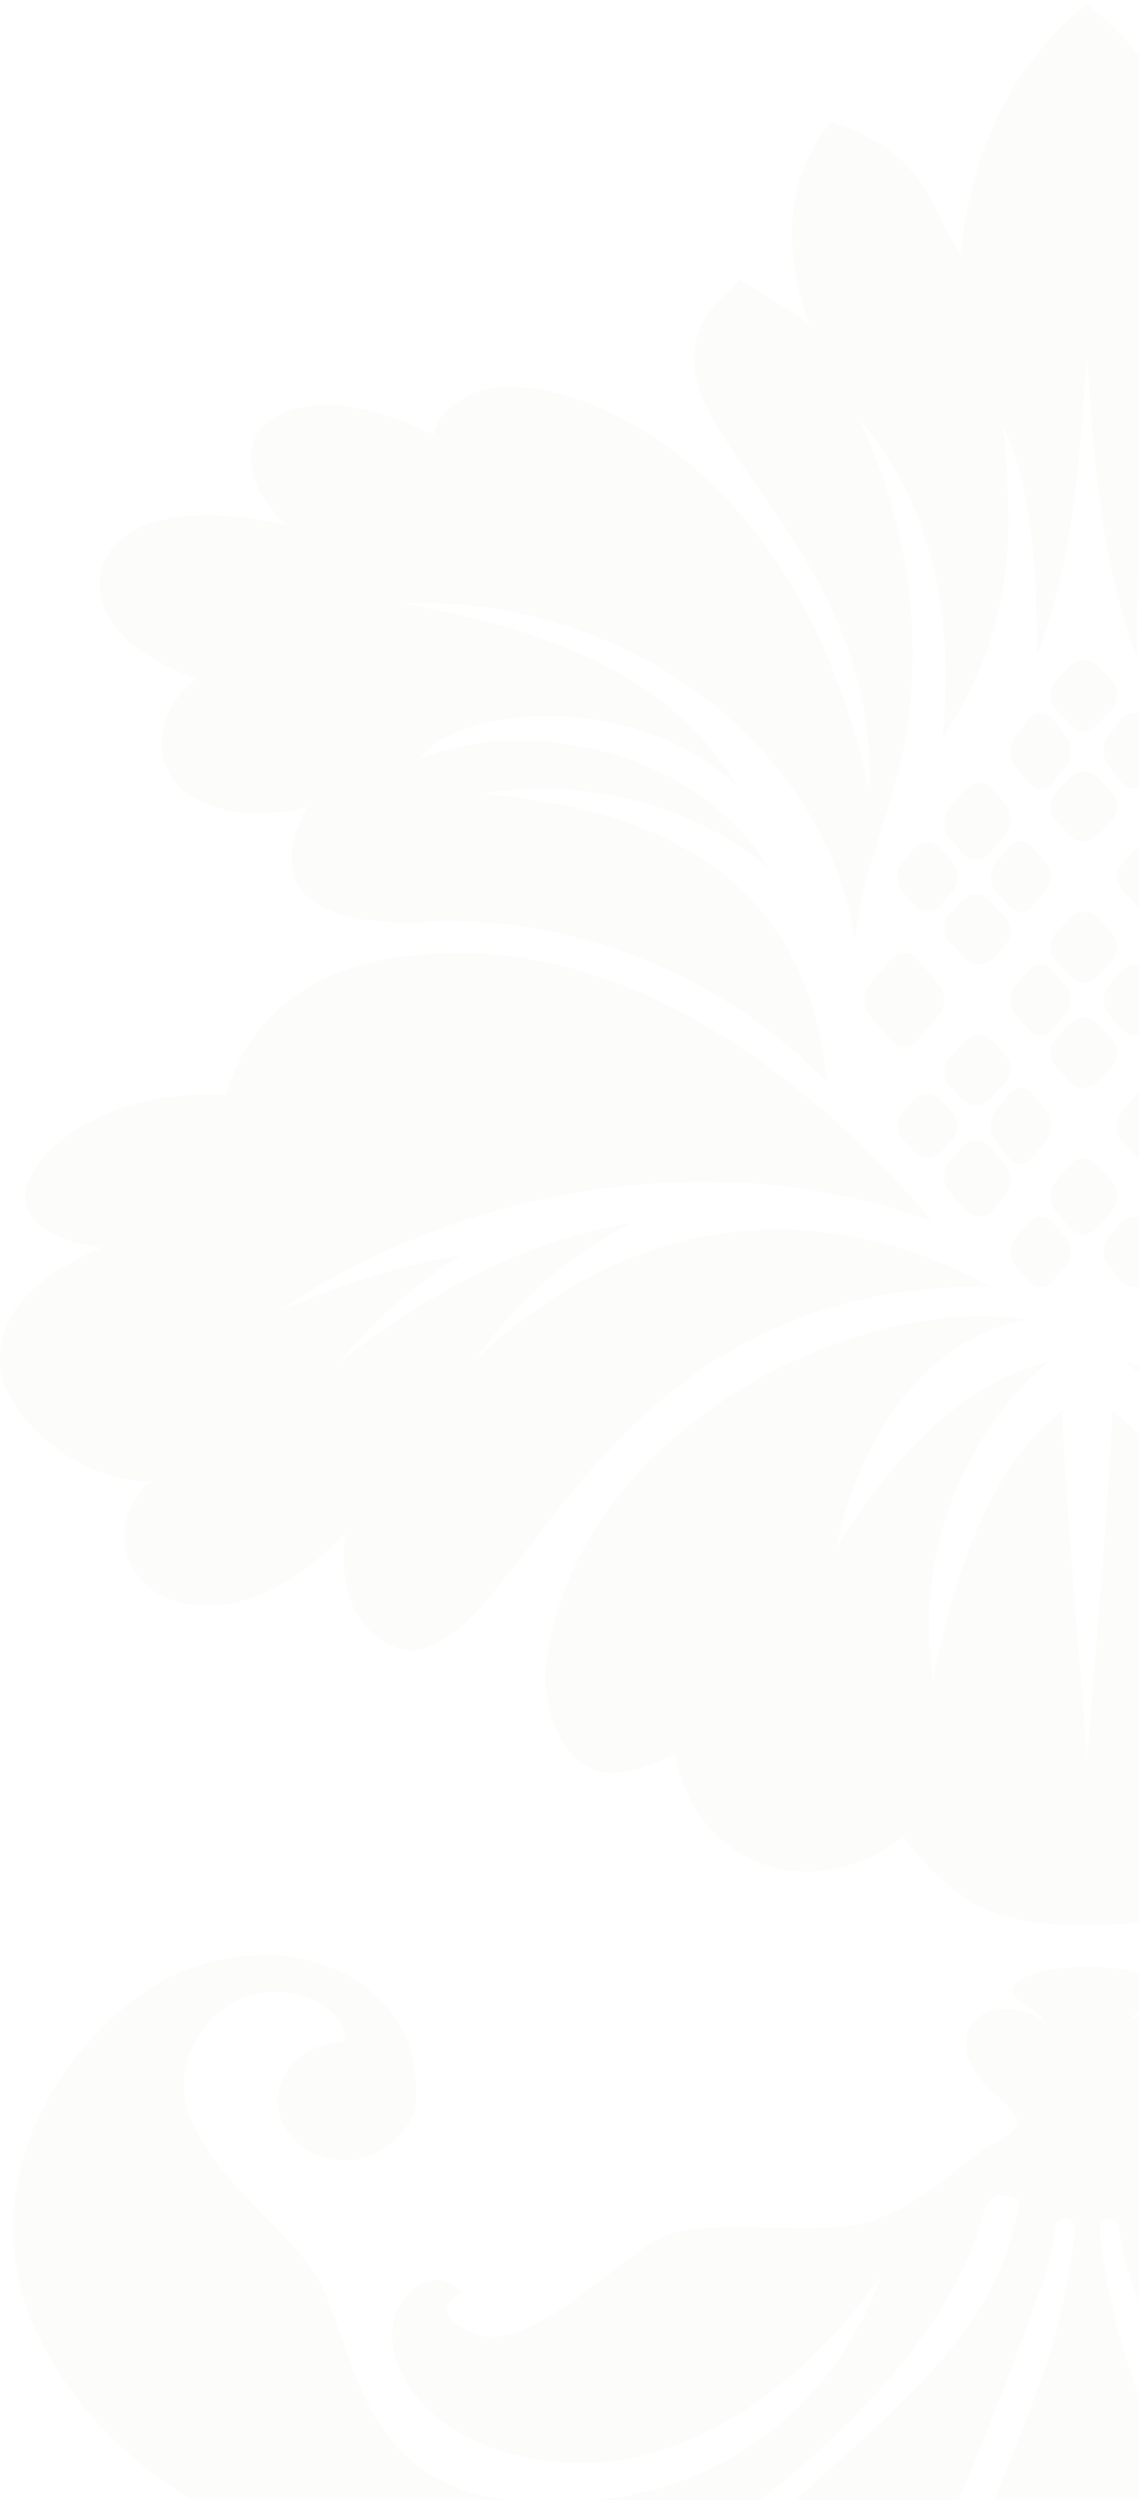 <svg width="232" height="509" viewBox="0 0 232 509" fill="none" xmlns="http://www.w3.org/2000/svg">
<path opacity="0.1" d="M422.571 118.929C422.571 114.913 420.627 110.997 416.197 108.337C410.366 104.823 400.249 103.467 384.557 106.981C388.759 102.94 391.788 98.347 391.788 92.9C391.788 83.061 376.64 77.665 354.518 88.508C353.947 83.965 348.03 78.744 338.827 78.744C327.509 78.744 306.416 86.098 289.067 108.362C279.406 120.761 270.889 137.779 265.888 160.745C264.916 138.933 273.404 122.091 282.322 108.362C291.296 94.607 300.7 83.965 301.443 74.628C302.272 64.437 295.155 60.697 292.354 56.932C287.495 59.844 282.522 62.705 278.006 65.918C280.264 59.944 281.579 53.695 281.579 47.595C281.579 39.363 279.178 31.406 273.547 24.78C252.254 31.632 252.969 45.161 247.167 51.461C245.252 32.335 237.621 13.61 221.444 0.759C205.266 13.61 197.635 32.335 195.72 51.461C189.947 45.161 190.633 31.657 169.34 24.78C163.681 31.406 161.308 39.363 161.308 47.595C161.308 53.695 162.623 59.944 164.881 65.918C160.337 62.705 155.392 59.819 150.533 56.932C147.732 60.672 140.615 64.437 141.444 74.628C142.216 83.965 151.619 94.582 160.565 108.362C169.511 122.091 178 138.933 177 160.745C171.998 137.753 163.48 120.761 153.82 108.362C136.471 86.098 115.378 78.744 104.06 78.744C94.857 78.744 88.94 83.965 88.369 88.508C66.247 77.665 51.099 83.061 51.099 92.9C51.099 98.347 54.128 102.94 58.33 106.981C42.61 103.467 32.492 104.823 26.69 108.337C22.26 110.997 20.316 114.938 20.316 118.929C20.316 127.99 29.319 134.214 39.866 138.205C35.607 141.594 32.921 146.287 32.921 151.684C32.921 163.757 49.041 168.024 62.531 164.284C48.155 192.42 88.111 187.451 90.626 187.451C120.98 187.451 148.818 200.226 168.425 220.281C164.652 179.017 134.356 164.485 98.058 161.648C118.208 157.858 142.187 163.983 156.735 176.984C141.301 151.207 104.374 145.911 85.282 154.746C93.342 143.275 130.126 140.64 150.19 160.167C135.299 134.942 106.375 127.437 81.966 122.794C128.897 121.112 168.539 153.014 174.17 191.567C175.485 174.951 184.431 161.046 185.66 140.163C186.374 128.04 185.231 117.674 183.03 108.337C181.087 100.104 178.343 92.649 175.17 85.546C181.201 92.524 185.317 100.28 188.061 108.337C192.834 122.392 193.348 137.327 191.89 150.579C202.065 134.541 205.038 121.514 205.381 108.337C205.552 101.334 205.009 94.306 204.38 86.751C207.439 93.628 209.068 100.932 209.982 108.337C211.04 116.745 211.154 125.304 211.269 133.662C214.441 125.178 216.47 116.619 217.842 108.337C220.014 95.235 220.529 82.911 221.386 72.82C222.215 82.885 222.758 95.235 224.93 108.337C226.302 116.619 228.303 125.178 231.504 133.662C231.619 125.304 231.761 116.745 232.79 108.337C233.705 100.907 235.334 93.628 238.392 86.751C237.763 94.306 237.22 101.334 237.392 108.337C237.735 121.489 240.707 134.515 250.882 150.579C249.453 137.327 249.939 122.392 254.712 108.337C257.456 100.28 261.6 92.524 267.603 85.546C264.459 92.674 261.686 100.129 259.743 108.337C257.542 117.699 256.398 128.04 257.113 140.163C258.342 161.046 267.317 174.976 268.603 191.567C274.262 153.039 313.876 121.112 360.806 122.794C336.398 127.437 307.474 134.942 292.583 160.167C312.618 140.64 349.431 143.3 357.491 154.746C338.398 145.911 301.471 151.207 286.037 176.984C300.585 163.983 324.565 157.858 344.715 161.648C308.417 164.485 278.12 179.017 274.348 220.281C293.954 200.226 321.793 187.451 352.146 187.451C354.633 187.451 394.589 192.42 380.242 164.284C393.703 168.024 409.852 163.757 409.852 151.684C409.852 146.287 407.165 141.619 402.907 138.205C413.453 134.189 422.456 127.964 422.456 118.929H422.571Z" fill="#DCDCD5"/>
<path opacity="0.1" d="M228.41 260.82C229.78 262.444 232.065 262.444 233.436 260.82L235.99 257.819C237.36 256.196 237.36 253.539 235.99 251.94L233.436 248.939C232.065 247.316 229.78 247.316 228.41 248.939L225.856 251.94C224.485 253.564 224.485 256.22 225.856 257.819L228.41 260.82Z" fill="#DCDCD5"/>
<path opacity="0.1" d="M233.436 209.519L235.99 206.518C237.36 204.894 237.36 202.238 235.99 200.639L233.436 197.638C232.065 196.014 229.78 196.014 228.41 197.638L225.856 200.639C224.485 202.262 224.485 204.919 225.856 206.518L228.41 209.519C229.78 211.142 232.065 211.142 233.436 209.519Z" fill="#DCDCD5"/>
<path opacity="0.1" d="M239.989 226.17L236.986 222.741C235.527 221.051 233.124 221.051 231.637 222.741L228.633 226.17C227.174 227.859 227.174 230.623 228.633 232.287L231.637 235.716C233.095 237.406 235.527 237.406 236.986 235.716L239.989 232.287C241.448 230.598 241.448 227.834 239.989 226.17Z" fill="#DCDCD5"/>
<path opacity="0.1" d="M231.637 172.536L228.633 175.701C227.174 177.261 227.174 179.812 228.633 181.348L231.637 184.513C233.095 186.073 235.498 186.073 236.986 184.513L239.989 181.348C241.448 179.788 241.448 177.237 239.989 175.701L236.986 172.536C235.527 170.976 233.124 170.976 231.637 172.536Z" fill="#DCDCD5"/>
<path opacity="0.1" d="M233.436 146.435C232.065 144.679 229.78 144.679 228.41 146.435L225.856 149.681C224.485 151.437 224.485 154.31 225.856 156.066L228.41 159.311C229.78 161.067 232.065 161.067 233.436 159.311L235.99 156.066C237.36 154.31 237.36 151.437 235.99 149.708L233.436 146.462V146.435Z" fill="#DCDCD5"/>
<path opacity="0.1" d="M223.552 135.591C222.773 134.776 221.786 134.381 220.768 134.381C219.75 134.381 218.763 134.801 217.984 135.591L215.141 138.577C213.614 140.207 213.614 142.872 215.141 144.477L217.984 147.488C218.763 148.303 219.75 148.698 220.768 148.698C221.786 148.698 222.773 148.278 223.552 147.488L226.395 144.477C227.922 142.848 227.922 140.182 226.395 138.577L223.552 135.591Z" fill="#DCDCD5"/>
<path opacity="0.1" d="M360.628 468.203C353.96 459.984 348.852 466.833 348.852 466.833C348.852 466.833 357.053 470.494 346.299 475.052C335.545 479.61 318.122 460.88 308.759 455.874C299.395 450.843 276.639 455.874 265.374 452.213C254.393 448.651 246.363 439.834 241.709 437.144C241.596 437.069 241.426 436.945 241.312 436.895C227.153 430.444 243.781 428.352 245.88 417.667C247.668 408.527 236.148 406.833 229.934 411.765C230.842 409.099 238.588 407.007 236.12 404.093C234.048 401.652 227.749 400.432 221.421 400.432C215.094 400.432 208.795 401.652 206.723 404.093C204.255 407.007 212.001 409.099 212.909 411.765C206.695 406.833 195.175 408.527 196.962 417.667C199.062 428.352 215.661 430.444 201.531 436.895C201.417 436.97 201.247 437.069 201.133 437.144C196.452 439.834 188.422 448.651 177.469 452.213C166.204 455.874 143.448 450.843 134.084 455.874C124.72 460.905 107.298 479.635 96.544 475.052C85.79 470.494 93.99 466.833 93.99 466.833C93.99 466.833 88.855 459.984 82.215 468.203C75.547 476.422 82.726 497.443 111.923 501.079C141.121 504.741 166.431 482.35 179.512 463.172C179.512 463.172 167.85 503.67 122.195 508.975H154.797C173.298 494.778 193.87 473.632 199.999 451.764C199.999 451.764 200.907 446.409 204.34 446.957C205.588 447.157 206.752 447.505 207.716 447.854C206.837 453.583 204.822 461.204 199.715 469.797C192.309 482.25 177.242 495.276 162.09 508.975H195.231C201.786 493.682 207.035 479.984 210.923 468.676C213.136 463.072 214.328 458.091 214.952 453.832C215.406 450.544 219.265 451.092 218.924 454.28C218.414 459.261 217.506 464.965 216.002 470.992C213.76 481.677 208.284 494.629 202.495 509H240.404C234.616 494.629 229.139 481.677 226.898 470.992C225.366 464.99 224.486 459.261 223.975 454.28C223.635 451.092 227.465 450.544 227.948 453.832C228.544 458.091 229.735 463.072 231.977 468.676C235.864 479.984 241.114 493.682 247.668 508.975H280.81C265.658 495.301 250.562 482.25 243.185 469.797C238.077 461.204 236.063 453.583 235.183 447.854C236.148 447.505 237.311 447.157 238.56 446.957C241.993 446.409 242.901 451.764 242.901 451.764C249.03 473.632 269.602 494.778 288.102 508.975H320.705C275.05 503.67 263.388 463.172 263.388 463.172C276.468 482.35 301.807 504.741 330.976 501.079C360.174 497.418 367.324 476.422 360.685 468.203H360.628Z" fill="#DCDCD5"/>
<path opacity="0.1" d="M83.348 335.982C106.993 335.982 120.611 260.894 201.804 261.976C175.43 247.507 135.063 240.838 96.88 276.822C104.637 265.549 115.699 255.383 128.771 248.991C106.016 252.69 86.824 263.637 68.867 277.577C75.964 269.097 84.296 261.573 94.064 255.433C81.394 257.774 70.189 261.171 56.743 267.034C80.819 250.325 112.423 240.612 143.452 240.612C159.484 240.612 175.343 243.204 189.967 248.74C179.078 235.629 140.838 194.034 93.834 194.034C68.322 194.034 51.83 203.294 46.027 223.048C44.619 222.947 43.182 222.897 41.746 222.897C18.186 222.897 5.085 236.686 5.085 243.405C5.085 250.124 13.331 253.093 20.858 253.999C9.539 258.705 0 265.675 0 276.747C0 289.404 18.474 302.917 31.201 301.407C20.341 309.56 24.852 326.923 42.062 326.923C53.324 326.923 62.978 319.877 70.361 312.152C70.16 313.763 70.017 315.398 70.017 317.034C70.017 332.686 80.82 336.007 83.348 336.007V335.982Z" fill="#DCDCD5"/>
<path opacity="0.1" d="M177.181 200.392C175.7 202.152 175.7 205.031 177.181 206.764L181.481 211.803C182.962 213.563 185.431 213.563 186.913 211.803L191.212 206.764C192.693 205.005 192.693 202.125 191.212 200.392L186.913 195.354C185.431 193.594 182.991 193.594 181.481 195.354L177.181 200.392Z" fill="#DCDCD5"/>
<path opacity="0.1" d="M209.449 260.82C210.82 262.444 213.104 262.444 214.475 260.82L217.029 257.819C218.399 256.196 218.399 253.539 217.029 251.94L214.475 248.939C213.104 247.316 210.82 247.316 209.449 248.939L206.895 251.94C205.524 253.564 205.524 256.22 206.895 257.819L209.449 260.82Z" fill="#DCDCD5"/>
<path opacity="0.1" d="M209.449 197.638L206.895 200.639C205.524 202.262 205.524 204.919 206.895 206.518L209.449 209.519C210.82 211.142 213.104 211.142 214.475 209.519L217.029 206.518C218.399 204.894 218.399 202.238 217.029 200.639L214.475 197.638C213.104 196.014 210.846 196.014 209.449 197.638Z" fill="#DCDCD5"/>
<path opacity="0.1" d="M186.309 234.623C187.744 236.181 190.134 236.181 191.568 234.623L193.958 232.05C195.392 230.492 195.392 227.943 193.958 226.409L191.568 223.836C190.134 222.278 187.772 222.278 186.309 223.836L183.919 226.409C182.485 227.967 182.485 230.516 183.919 232.05L186.309 234.623Z" fill="#DCDCD5"/>
<path opacity="0.1" d="M210.306 235.716L213.01 232.287C214.322 230.598 214.322 227.834 213.01 226.17L210.306 222.741C208.994 221.051 206.831 221.051 205.492 222.741L202.789 226.17C201.476 227.859 201.476 230.623 202.789 232.287L205.492 235.716C206.805 237.406 208.994 237.406 210.306 235.716Z" fill="#DCDCD5"/>
<path opacity="0.1" d="M202.187 211.954C200.664 210.33 198.126 210.33 196.602 211.954L193.467 215.275C191.943 216.898 191.943 219.555 193.467 221.154L196.005 223.835C197.528 225.459 200.067 225.459 201.59 223.835L204.726 220.539C206.249 218.915 206.249 216.259 204.726 214.66L202.187 211.978V211.954Z" fill="#DCDCD5"/>
<path opacity="0.1" d="M196.602 246.4C198.126 248.162 200.664 248.162 202.187 246.4L204.726 243.49C206.249 241.729 206.249 238.845 204.726 237.11L201.59 233.533C200.067 231.771 197.528 231.771 196.005 233.533L193.467 236.443C191.943 238.205 191.943 241.088 193.467 242.823L196.602 246.4Z" fill="#DCDCD5"/>
<path opacity="0.1" d="M204.726 186.625L201.59 183.323C200.067 181.697 197.528 181.697 196.005 183.323L193.467 186.009C191.943 187.635 191.943 190.296 193.467 191.898L196.602 195.2C198.126 196.826 200.664 196.826 202.187 195.2L204.726 192.514C206.249 190.888 206.249 188.227 204.726 186.625Z" fill="#DCDCD5"/>
<path opacity="0.1" d="M186.309 172.615L183.919 175.422C182.485 177.121 182.485 179.902 183.919 181.602L186.309 184.408C187.744 186.108 190.106 186.108 191.568 184.408L193.958 181.602C195.392 179.902 195.392 177.121 193.958 175.447L191.568 172.641C190.134 170.941 187.772 170.941 186.309 172.641V172.615Z" fill="#DCDCD5"/>
<path opacity="0.1" d="M202.789 181.348L205.492 184.513C206.805 186.073 208.968 186.073 210.306 184.513L213.01 181.348C214.322 179.788 214.322 177.237 213.01 175.701L210.306 172.536C208.994 170.976 206.831 170.976 205.492 172.536L202.789 175.701C201.476 177.261 201.476 179.812 202.789 181.348Z" fill="#DCDCD5"/>
<path opacity="0.1" d="M202.187 160.757C200.664 158.996 198.126 158.996 196.602 160.757L193.467 164.334C191.943 166.096 191.943 168.979 193.467 170.715L196.005 173.624C197.528 175.386 200.037 175.386 201.59 173.624L204.726 170.021C206.249 168.259 206.249 165.376 204.726 163.64L202.187 160.731V160.757Z" fill="#DCDCD5"/>
<path opacity="0.1" d="M209.449 146.462L206.895 149.707C205.524 151.463 205.524 154.336 206.895 156.066L209.449 159.311C210.82 161.067 213.104 161.067 214.475 159.311L217.029 156.066C218.399 154.31 218.399 151.437 217.029 149.681L214.475 146.435C213.104 144.679 210.82 144.679 209.449 146.435V146.462Z" fill="#DCDCD5"/>
<path opacity="0.1" d="M215.141 195.796L217.984 198.788C218.763 199.604 219.75 199.999 220.768 199.999C221.786 199.999 222.773 199.579 223.552 198.788L226.395 195.796C227.922 194.164 227.922 191.493 226.395 189.886L223.552 186.894C222.773 186.078 221.786 185.683 220.768 185.683C219.75 185.683 218.763 186.103 217.984 186.894L215.141 189.886C213.614 191.518 213.614 194.188 215.141 195.796Z" fill="#DCDCD5"/>
<path opacity="0.1" d="M220.768 171.365C221.786 171.365 222.773 170.946 223.552 170.156L226.395 167.169C227.922 165.54 227.922 162.874 226.395 161.27L223.552 158.258C222.773 157.444 221.786 157.049 220.768 157.049C219.75 157.049 218.763 157.468 217.984 158.258L215.141 161.27C213.614 162.899 213.614 165.565 215.141 167.169L217.984 170.156C218.763 170.971 219.75 171.365 220.768 171.365Z" fill="#DCDCD5"/>
<path opacity="0.1" d="M220.768 251.301C221.786 251.301 222.773 250.845 223.552 249.988L226.395 246.747C227.922 244.979 227.922 242.086 226.395 240.345L223.552 237.104C222.773 236.22 221.786 235.791 220.768 235.791C219.75 235.791 218.763 236.247 217.984 237.104L215.141 240.345C213.614 242.113 213.614 245.006 215.141 246.747L217.984 249.988C218.763 250.872 219.75 251.301 220.768 251.301Z" fill="#DCDCD5"/>
<path opacity="0.1" d="M217.984 220.264C218.763 221.079 219.75 221.474 220.768 221.474C221.786 221.474 222.773 221.054 223.552 220.264L226.395 217.277C227.922 215.648 227.922 212.982 226.395 211.378L223.552 208.366C222.773 207.552 221.786 207.157 220.768 207.157C219.75 207.157 218.763 207.577 217.984 208.366L215.141 211.378C213.614 213.007 213.614 215.673 215.141 217.277L217.984 220.264Z" fill="#DCDCD5"/>
<path opacity="0.1" d="M124.556 360.925C128.548 360.925 133.168 359.322 137.616 357.043C139.441 370.291 150.077 381.061 164.363 381.061C171.548 381.061 178.563 378.306 184.038 373.973C187.745 379.232 192.478 383.815 197.953 387.297C197.953 387.297 197.953 387.322 198.01 387.347C203.057 390.502 212.239 392.08 221.42 392.08C230.602 392.08 239.784 390.502 244.831 387.347C244.831 387.347 244.831 387.322 244.888 387.297C250.363 383.815 255.096 379.207 258.803 373.973C264.278 378.306 271.292 381.061 278.478 381.061C292.764 381.061 303.428 370.291 305.225 357.043C309.673 359.297 314.292 360.925 318.284 360.925C329.49 360.925 332.484 345.272 331.715 339.011C325.669 291.126 268.783 263.201 234.081 268.686C256.208 273.169 268.412 295.083 272.575 314.968C262.082 298.839 249.365 282.535 229.062 277.101C248.281 293.054 256.579 319.075 252.786 342.141C249.051 322.531 241.979 298.99 226.41 287.118C226.981 292.653 221.791 352.009 221.449 358.17C221.107 352.009 215.917 292.653 216.487 287.118C200.918 298.964 193.875 322.531 190.111 342.141C186.319 319.1 194.588 293.054 213.835 277.101C193.533 282.535 180.816 298.839 170.322 314.968C174.457 295.108 186.69 273.169 208.817 268.686C174.143 263.226 117.228 291.126 111.183 339.011C110.385 345.272 113.407 360.925 124.613 360.925H124.556Z" fill="#DCDCD5"/>
<path opacity="0.1" d="M62.946 461.202C56.825 453.423 47.215 445.469 41.723 436.89C37.49 430.312 35.688 423.359 39.721 415.78C49.017 398.346 71.727 406.575 70.182 415.755C62.66 415.755 56.596 421.132 56.596 427.811C56.596 431.437 58.456 434.664 61.316 436.89C63.718 438.741 66.807 439.891 70.211 439.891C73.415 439.891 76.475 438.716 78.992 436.89C82.396 434.414 84.741 430.737 84.77 426.91C84.827 417.406 82.024 412.178 78.448 408.226C72.242 401.348 58.827 394.019 38.949 400.647C27.537 404.474 11.891 418.356 5.541 436.89C0.851 450.647 1.251 466.955 12.349 483.663C19.614 494.593 28.881 502.922 39.292 509H102.932C70.039 504.398 72.528 473.333 62.946 461.177V461.202Z" fill="#DCDCD5"/>
</svg>
